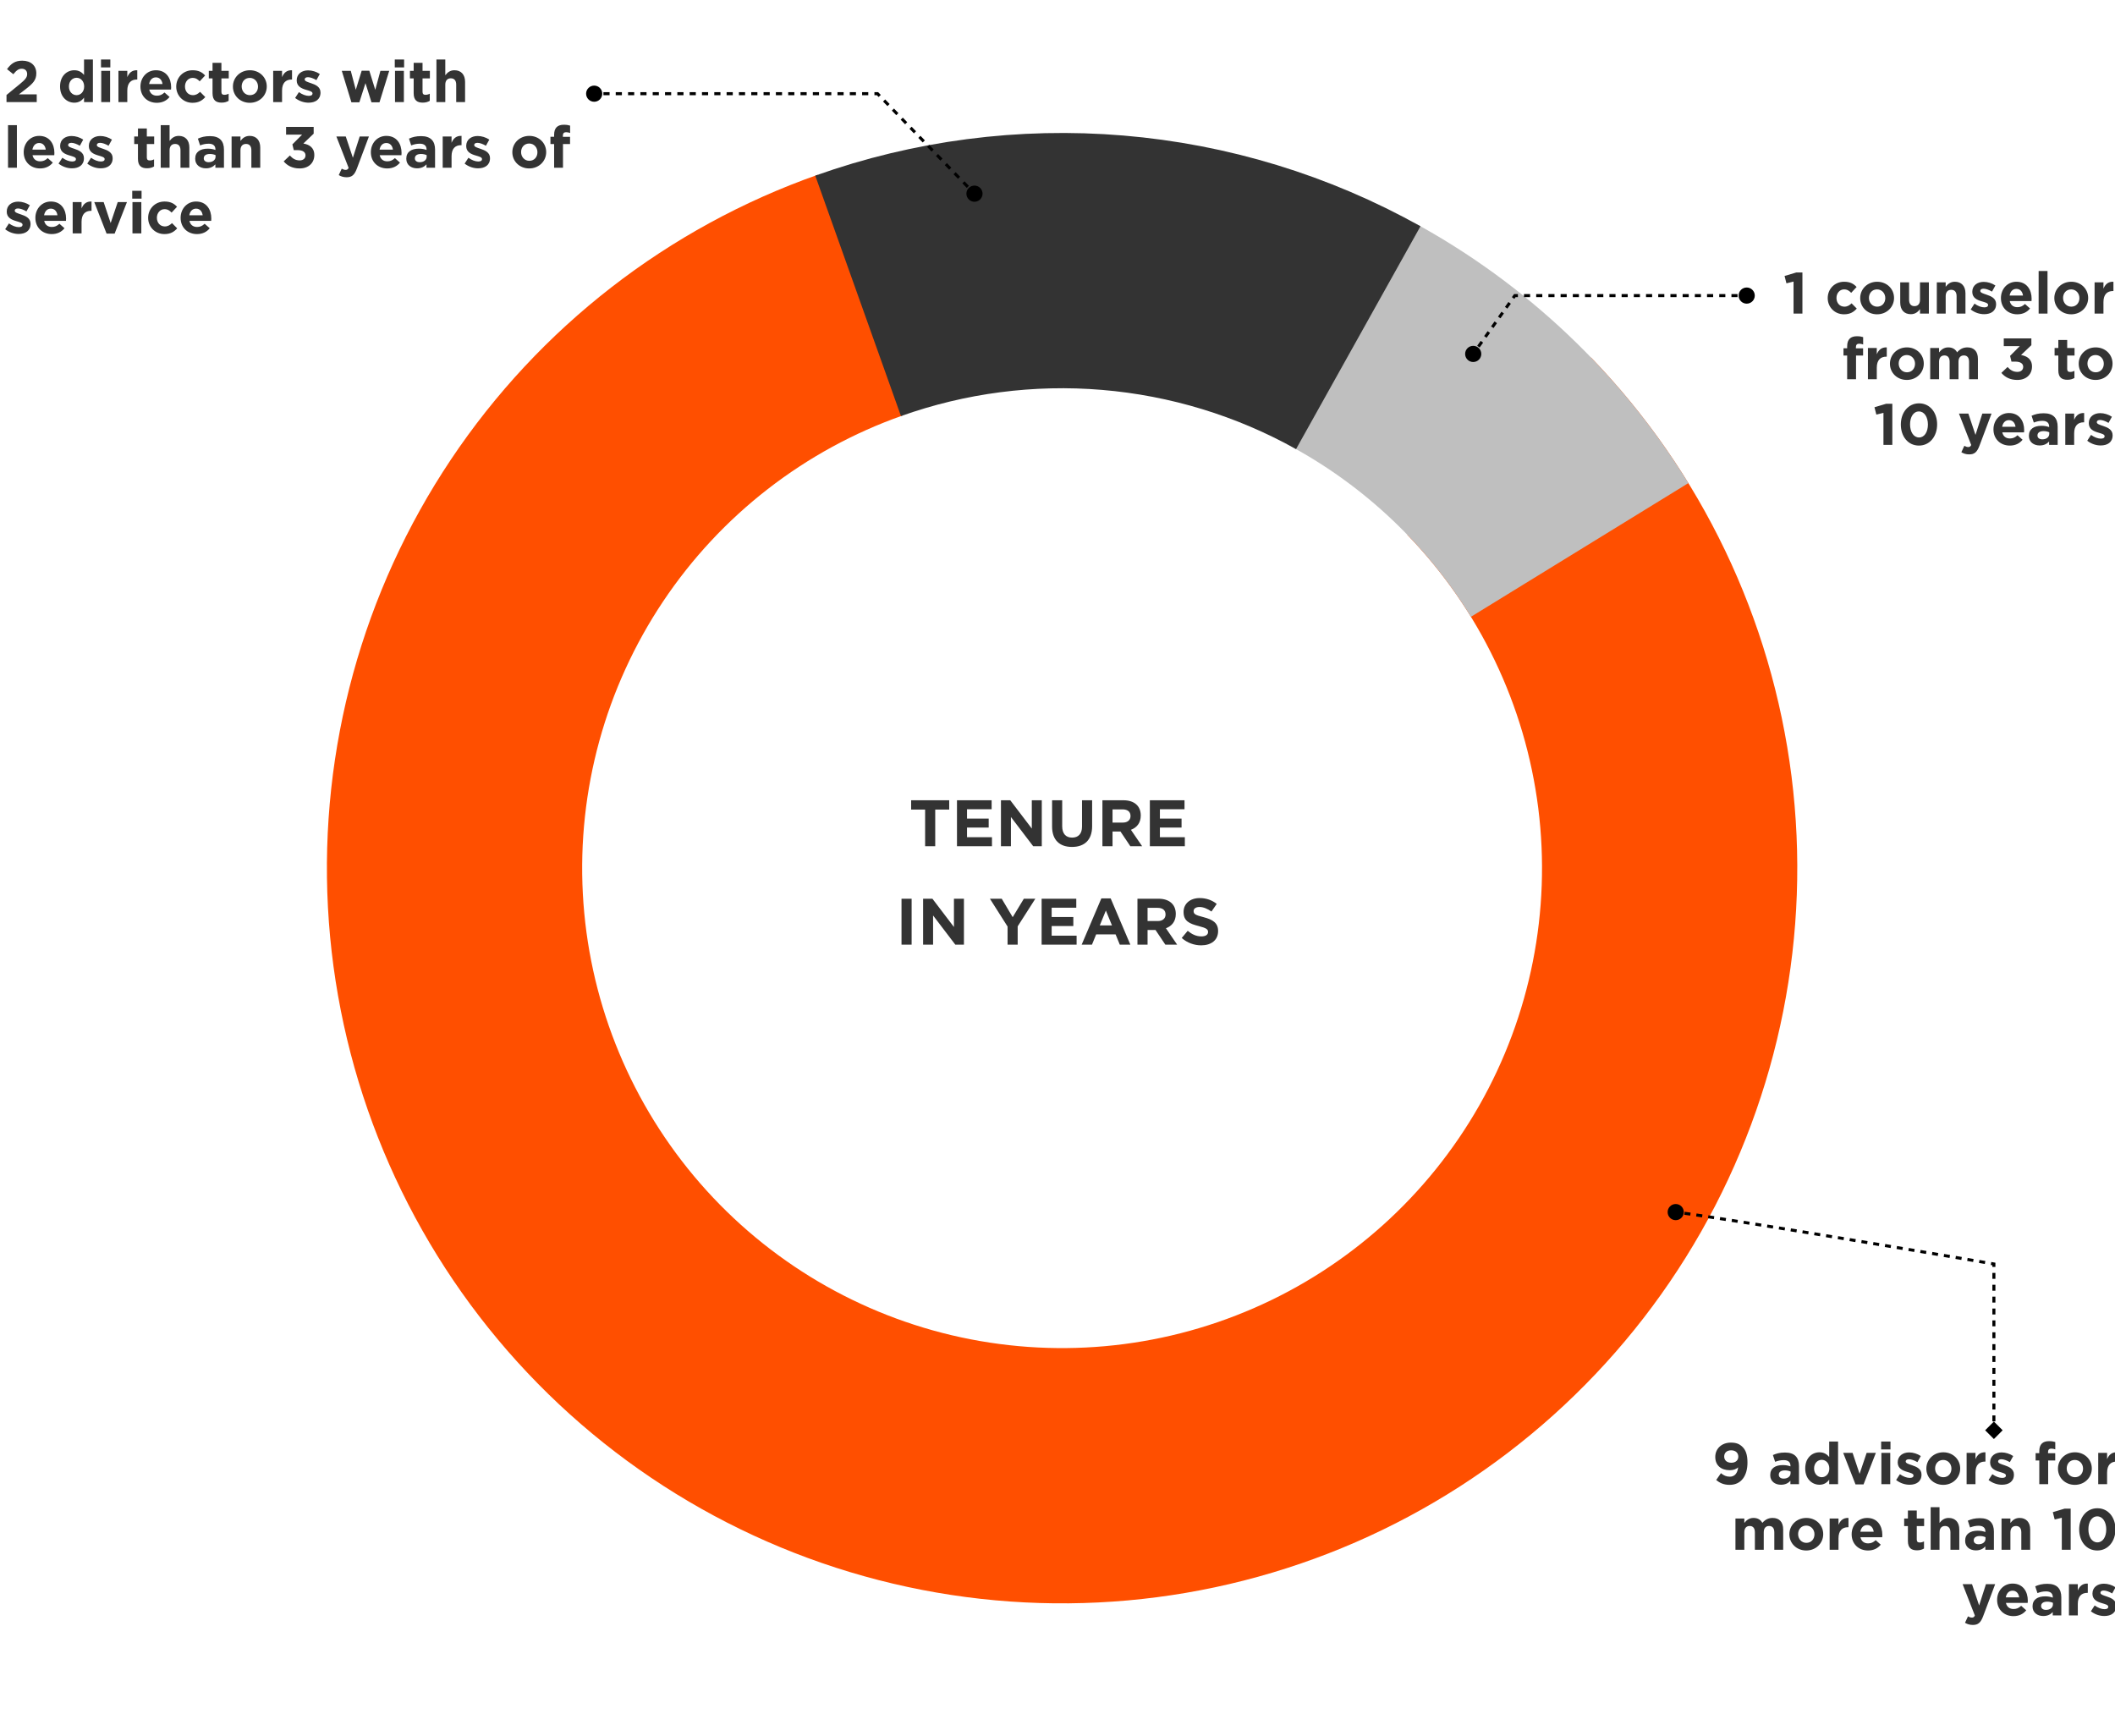<svg width="580" height="476" viewBox="0 0 580 476" fill="none" xmlns="http://www.w3.org/2000/svg">
<g clip-path="url(#clip0_10015_23645)">
<path d="M260.303 222.013H256.469V232.057H253.697V222.013H249.863V219.457H260.303V222.013ZM272.028 232.057H262.434V219.457H271.938V221.923H265.188V224.479H271.128V226.945H265.188V229.591H272.028V232.057ZM285.689 232.057H283.331L277.229 224.047V232.057H274.493V219.457H277.049L282.953 227.215V219.457H285.689V232.057ZM299.496 226.567C299.496 230.383 297.354 232.255 293.97 232.255C290.586 232.255 288.516 230.365 288.516 226.657V219.457H291.288V226.585C291.288 228.637 292.314 229.699 294.006 229.699C295.698 229.699 296.724 228.673 296.724 226.675V219.457H299.496V226.567ZM313.209 232.057H309.969L307.269 228.025H305.091V232.057H302.319V219.457H308.079C311.049 219.457 312.831 221.023 312.831 223.615V223.651C312.831 225.685 311.733 226.963 310.131 227.557L313.209 232.057ZM310.023 223.795V223.759C310.023 222.571 309.195 221.959 307.845 221.959H305.091V225.577H307.899C309.249 225.577 310.023 224.857 310.023 223.795ZM324.921 232.057H315.327V219.457H324.831V221.923H318.081V224.479H324.021V226.945H318.081V229.591H324.921V232.057ZM249.996 259.057H247.224V246.457H249.996V259.057ZM264.34 259.057H261.982L255.88 251.047V259.057H253.144V246.457H255.7L261.604 254.215V246.457H264.34V259.057ZM283.922 246.457L279.08 254.035V259.057H276.308V254.089L271.466 246.457H274.706L277.712 251.515L280.772 246.457H283.922ZM295.24 259.057H285.646V246.457H295.15V248.923H288.4V251.479H294.34V253.945H288.4V256.591H295.24V259.057ZM309.981 259.057H307.083L305.931 256.231H300.603L299.451 259.057H296.625L302.025 246.367H304.581L309.981 259.057ZM304.941 253.783L303.267 249.697L301.593 253.783H304.941ZM322.816 259.057H319.576L316.876 255.025H314.698V259.057H311.926V246.457H317.686C320.656 246.457 322.438 248.023 322.438 250.615V250.651C322.438 252.685 321.34 253.963 319.738 254.557L322.816 259.057ZM319.63 250.795V250.759C319.63 249.571 318.802 248.959 317.452 248.959H314.698V252.577H317.506C318.856 252.577 319.63 251.857 319.63 250.795ZM334.041 255.331C334.041 257.833 332.133 259.237 329.415 259.237C327.507 259.237 325.581 258.571 324.069 257.221L325.707 255.259C326.841 256.195 328.029 256.789 329.469 256.789C330.603 256.789 331.287 256.339 331.287 255.601V255.565C331.287 254.863 330.855 254.503 328.749 253.963C326.211 253.315 324.573 252.613 324.573 250.111V250.075C324.573 247.789 326.409 246.277 328.983 246.277C330.819 246.277 332.385 246.853 333.663 247.879L332.223 249.967C331.107 249.193 330.009 248.725 328.947 248.725C327.885 248.725 327.327 249.211 327.327 249.823V249.859C327.327 250.687 327.867 250.957 330.045 251.515C332.601 252.181 334.041 253.099 334.041 255.295V255.331Z" fill="#333333"/>
<path d="M479.212 401.064C479.212 404.712 477.5 407.192 474.316 407.192C472.684 407.192 471.58 406.648 470.636 405.864L471.932 403.992C472.748 404.648 473.436 404.952 474.38 404.952C475.756 404.952 476.492 403.912 476.652 402.408C476.108 402.872 475.356 403.176 474.38 403.176C471.948 403.176 470.38 401.832 470.38 399.544C470.38 397.272 472.124 395.608 474.652 395.608C476.156 395.608 477.036 395.976 477.884 396.824C478.684 397.624 479.212 398.84 479.212 401.064ZM476.7 399.448C476.7 398.44 475.964 397.72 474.732 397.72C473.516 397.72 472.828 398.424 472.828 399.432C472.828 400.44 473.564 401.128 474.78 401.128C475.996 401.128 476.7 400.424 476.7 399.448ZM493.339 407H490.987V406.072C490.395 406.728 489.579 407.16 488.395 407.16C486.779 407.16 485.451 406.232 485.451 404.536V404.504C485.451 402.632 486.875 401.768 488.907 401.768C489.771 401.768 490.395 401.912 491.003 402.12V401.976C491.003 400.968 490.379 400.408 489.163 400.408C488.235 400.408 487.579 400.584 486.795 400.872L486.187 399.016C487.131 398.6 488.059 398.328 489.515 398.328C492.171 398.328 493.339 399.704 493.339 402.024V407ZM491.035 403.976V403.544C490.619 403.352 490.075 403.224 489.483 403.224C488.443 403.224 487.803 403.64 487.803 404.408V404.44C487.803 405.096 488.347 405.48 489.131 405.48C490.267 405.48 491.035 404.856 491.035 403.976ZM504.056 407H501.624V405.768C501.032 406.568 500.216 407.16 498.952 407.16C496.952 407.16 495.048 405.592 495.048 402.728V402.696C495.048 399.832 496.92 398.264 498.952 398.264C500.248 398.264 501.048 398.856 501.624 399.544V395.32H504.056V407ZM501.656 402.728V402.696C501.656 401.272 500.712 400.328 499.576 400.328C498.44 400.328 497.48 401.256 497.48 402.696V402.728C497.48 404.152 498.44 405.096 499.576 405.096C500.712 405.096 501.656 404.152 501.656 402.728ZM514.421 398.424L511.045 407.064H508.837L505.461 398.424H508.037L509.957 404.168L511.893 398.424H514.421ZM518.43 397.48H515.87V395.32H518.43V397.48ZM518.366 407H515.934V398.424H518.366V407ZM526.939 404.392C526.939 406.296 525.515 407.16 523.659 407.16C522.459 407.16 521.115 406.76 519.979 405.864L521.019 404.264C521.947 404.936 522.923 405.288 523.723 405.288C524.427 405.288 524.747 405.032 524.747 404.648V404.616C524.747 404.088 523.915 403.912 522.971 403.624C521.771 403.272 520.411 402.712 520.411 401.048V401.016C520.411 399.272 521.819 398.296 523.547 398.296C524.635 398.296 525.819 398.664 526.747 399.288L525.819 400.968C524.971 400.472 524.123 400.168 523.499 400.168C522.907 400.168 522.603 400.424 522.603 400.76V400.792C522.603 401.272 523.419 401.496 524.347 401.816C525.547 402.216 526.939 402.792 526.939 404.36V404.392ZM537.546 402.728C537.546 405.192 535.562 407.192 532.89 407.192C530.234 407.192 528.266 405.224 528.266 402.76V402.728C528.266 400.264 530.25 398.264 532.922 398.264C535.578 398.264 537.546 400.232 537.546 402.696V402.728ZM535.146 402.76V402.728C535.146 401.464 534.234 400.36 532.89 400.36C531.498 400.36 530.666 401.432 530.666 402.696V402.728C530.666 403.992 531.578 405.096 532.922 405.096C534.314 405.096 535.146 404.024 535.146 402.76ZM544.475 400.808H544.347C542.731 400.808 541.739 401.784 541.739 403.832V407H539.307V398.424H541.739V400.152C542.235 398.968 543.035 398.2 544.475 398.264V400.808ZM552.282 404.392C552.282 406.296 550.858 407.16 549.002 407.16C547.802 407.16 546.458 406.76 545.322 405.864L546.362 404.264C547.29 404.936 548.266 405.288 549.066 405.288C549.77 405.288 550.09 405.032 550.09 404.648V404.616C550.09 404.088 549.258 403.912 548.314 403.624C547.114 403.272 545.754 402.712 545.754 401.048V401.016C545.754 399.272 547.162 398.296 548.89 398.296C549.978 398.296 551.162 398.664 552.09 399.288L551.162 400.968C550.314 400.472 549.466 400.168 548.842 400.168C548.25 400.168 547.946 400.424 547.946 400.76V400.792C547.946 401.272 548.762 401.496 549.69 401.816C550.89 402.216 552.282 402.792 552.282 404.36V404.392ZM563.622 397.464C563.27 397.336 562.934 397.256 562.518 397.256C561.958 397.256 561.638 397.544 561.638 398.184V398.52H563.606V400.504H561.67V407H559.238V400.504H558.23V398.504H559.238V397.96C559.238 396.072 560.182 395.208 561.894 395.208C562.662 395.208 563.174 395.304 563.622 395.448V397.464ZM573.64 402.728C573.64 405.192 571.656 407.192 568.984 407.192C566.328 407.192 564.36 405.224 564.36 402.76V402.728C564.36 400.264 566.344 398.264 569.016 398.264C571.672 398.264 573.64 400.232 573.64 402.696V402.728ZM571.24 402.76V402.728C571.24 401.464 570.328 400.36 568.984 400.36C567.592 400.36 566.76 401.432 566.76 402.696V402.728C566.76 403.992 567.672 405.096 569.016 405.096C570.408 405.096 571.24 404.024 571.24 402.76ZM580.569 400.808H580.441C578.825 400.808 577.833 401.784 577.833 403.832V407H575.401V398.424H577.833V400.152C578.329 398.968 579.129 398.2 580.569 398.264V400.808ZM489.004 425H486.572V420.216C486.572 419.064 486.06 418.472 485.148 418.472C484.236 418.472 483.676 419.064 483.676 420.216V425H481.244V420.216C481.244 419.064 480.732 418.472 479.82 418.472C478.908 418.472 478.348 419.064 478.348 420.216V425H475.916V416.424H478.348V417.64C478.908 416.92 479.644 416.264 480.876 416.264C481.996 416.264 482.844 416.76 483.292 417.624C484.044 416.744 484.94 416.264 486.108 416.264C487.916 416.264 489.004 417.352 489.004 419.416V425ZM499.983 420.728C499.983 423.192 497.999 425.192 495.327 425.192C492.671 425.192 490.703 423.224 490.703 420.76V420.728C490.703 418.264 492.687 416.264 495.359 416.264C498.015 416.264 499.983 418.232 499.983 420.696V420.728ZM497.583 420.76V420.728C497.583 419.464 496.671 418.36 495.327 418.36C493.935 418.36 493.103 419.432 493.103 420.696V420.728C493.103 421.992 494.015 423.096 495.359 423.096C496.751 423.096 497.583 422.024 497.583 420.76ZM506.912 418.808H506.784C505.168 418.808 504.176 419.784 504.176 421.832V425H501.744V416.424H504.176V418.152C504.672 416.968 505.472 416.2 506.912 416.264V418.808ZM516.197 420.952C516.197 421.192 516.181 421.336 516.165 421.56H510.197C510.437 422.664 511.205 423.24 512.293 423.24C513.109 423.24 513.701 422.984 514.373 422.36L515.765 423.592C514.965 424.584 513.813 425.192 512.261 425.192C509.685 425.192 507.781 423.384 507.781 420.76V420.728C507.781 418.28 509.525 416.264 512.021 416.264C514.885 416.264 516.197 418.488 516.197 420.92V420.952ZM513.829 420.04C513.685 418.952 513.045 418.216 512.021 418.216C511.013 418.216 510.357 418.936 510.165 420.04H513.829ZM527.623 424.648C527.111 424.952 526.519 425.144 525.703 425.144C524.215 425.144 523.207 424.552 523.207 422.568V418.504H522.183V416.424H523.207V414.232H525.639V416.424H527.655V418.504H525.639V422.168C525.639 422.728 525.879 423 526.423 423C526.871 423 527.271 422.888 527.623 422.696V424.648ZM537.303 425H534.871V420.216C534.871 419.064 534.327 418.472 533.399 418.472C532.471 418.472 531.879 419.064 531.879 420.216V425H529.447V413.32H531.879V417.64C532.439 416.92 533.159 416.264 534.391 416.264C536.231 416.264 537.303 417.48 537.303 419.448V425ZM546.792 425H544.44V424.072C543.848 424.728 543.032 425.16 541.848 425.16C540.232 425.16 538.904 424.232 538.904 422.536V422.504C538.904 420.632 540.328 419.768 542.36 419.768C543.224 419.768 543.848 419.912 544.456 420.12V419.976C544.456 418.968 543.832 418.408 542.616 418.408C541.688 418.408 541.032 418.584 540.248 418.872L539.64 417.016C540.584 416.6 541.512 416.328 542.968 416.328C545.624 416.328 546.792 417.704 546.792 420.024V425ZM544.488 421.976V421.544C544.072 421.352 543.528 421.224 542.936 421.224C541.896 421.224 541.256 421.64 541.256 422.408V422.44C541.256 423.096 541.8 423.48 542.584 423.48C543.72 423.48 544.488 422.856 544.488 421.976ZM556.741 425H554.309V420.216C554.309 419.064 553.765 418.472 552.837 418.472C551.909 418.472 551.317 419.064 551.317 420.216V425H548.885V416.424H551.317V417.64C551.877 416.92 552.597 416.264 553.829 416.264C555.669 416.264 556.741 417.48 556.741 419.448V425ZM562.947 414.68L566.163 413.72H567.843V425H565.411V416.216L563.459 416.696L562.947 414.68ZM580.129 419.384C580.129 422.648 578.128 425.192 575.137 425.192C572.145 425.192 570.177 422.68 570.177 419.416C570.177 416.152 572.177 413.608 575.169 413.608C578.161 413.608 580.129 416.12 580.129 419.384ZM577.601 419.416C577.601 417.368 576.625 415.832 575.137 415.832C573.649 415.832 572.705 417.32 572.705 419.384C572.705 421.448 573.681 422.968 575.169 422.968C576.657 422.968 577.601 421.464 577.601 419.416ZM547.139 434.424L543.843 443.208C543.187 444.952 542.483 445.608 541.027 445.608C540.147 445.608 539.491 445.384 538.867 445.016L539.683 443.256C540.003 443.448 540.403 443.592 540.723 443.592C541.139 443.592 541.363 443.464 541.571 443.032L538.211 434.424H540.787L542.739 440.264L544.611 434.424H547.139ZM556.088 438.952C556.088 439.192 556.072 439.336 556.056 439.56H550.088C550.328 440.664 551.096 441.24 552.184 441.24C553 441.24 553.592 440.984 554.264 440.36L555.656 441.592C554.856 442.584 553.704 443.192 552.152 443.192C549.576 443.192 547.672 441.384 547.672 438.76V438.728C547.672 436.28 549.416 434.264 551.912 434.264C554.776 434.264 556.088 436.488 556.088 438.92V438.952ZM553.72 438.04C553.576 436.952 552.936 436.216 551.912 436.216C550.904 436.216 550.248 436.936 550.056 438.04H553.72ZM565.277 443H562.925V442.072C562.333 442.728 561.516 443.16 560.333 443.16C558.717 443.16 557.389 442.232 557.389 440.536V440.504C557.389 438.632 558.812 437.768 560.845 437.768C561.709 437.768 562.333 437.912 562.941 438.12V437.976C562.941 436.968 562.317 436.408 561.101 436.408C560.173 436.408 559.517 436.584 558.733 436.872L558.125 435.016C559.069 434.6 559.997 434.328 561.453 434.328C564.109 434.328 565.277 435.704 565.277 438.024V443ZM562.973 439.976V439.544C562.557 439.352 562.013 439.224 561.421 439.224C560.381 439.224 559.741 439.64 559.741 440.408V440.44C559.741 441.096 560.285 441.48 561.069 441.48C562.205 441.48 562.973 440.856 562.973 439.976ZM572.537 436.808H572.409C570.793 436.808 569.801 437.784 569.801 439.832V443H567.369V434.424H569.801V436.152C570.297 434.968 571.097 434.2 572.537 434.264V436.808ZM580.345 440.392C580.345 442.296 578.921 443.16 577.065 443.16C575.865 443.16 574.521 442.76 573.385 441.864L574.425 440.264C575.353 440.936 576.329 441.288 577.129 441.288C577.833 441.288 578.153 441.032 578.153 440.648V440.616C578.153 440.088 577.321 439.912 576.377 439.624C575.177 439.272 573.817 438.712 573.817 437.048V437.016C573.817 435.272 575.225 434.296 576.953 434.296C578.041 434.296 579.225 434.664 580.153 435.288L579.225 436.968C578.377 436.472 577.529 436.168 576.905 436.168C576.313 436.168 576.009 436.424 576.009 436.76V436.792C576.009 437.272 576.825 437.496 577.753 437.816C578.953 438.216 580.345 438.792 580.345 440.36V440.392Z" fill="#333333"/>
<path d="M489.384 75.68L492.6 74.72H494.28V86H491.848V77.216L489.896 77.696L489.384 75.68ZM509.187 84.624C508.355 85.536 507.395 86.192 505.683 86.192C503.107 86.192 501.219 84.208 501.219 81.76V81.728C501.219 79.28 503.091 77.264 505.715 77.264C507.331 77.264 508.339 77.808 509.139 78.704L507.651 80.304C507.107 79.728 506.563 79.36 505.699 79.36C504.483 79.36 503.619 80.432 503.619 81.696V81.728C503.619 83.04 504.467 84.096 505.795 84.096C506.611 84.096 507.171 83.744 507.763 83.184L509.187 84.624ZM519.405 81.728C519.405 84.192 517.421 86.192 514.749 86.192C512.093 86.192 510.125 84.224 510.125 81.76V81.728C510.125 79.264 512.109 77.264 514.781 77.264C517.437 77.264 519.405 79.232 519.405 81.696V81.728ZM517.005 81.76V81.728C517.005 80.464 516.093 79.36 514.749 79.36C513.357 79.36 512.525 80.432 512.525 81.696V81.728C512.525 82.992 513.437 84.096 514.781 84.096C516.173 84.096 517.005 83.024 517.005 81.76ZM528.958 86H526.526V84.784C525.966 85.504 525.246 86.16 524.014 86.16C522.174 86.16 521.102 84.944 521.102 82.976V77.424H523.534V82.208C523.534 83.36 524.078 83.952 525.006 83.952C525.934 83.952 526.526 83.36 526.526 82.208V77.424H528.958V86ZM538.991 86H536.559V81.216C536.559 80.064 536.015 79.472 535.087 79.472C534.159 79.472 533.567 80.064 533.567 81.216V86H531.135V77.424H533.567V78.64C534.127 77.92 534.847 77.264 536.079 77.264C537.919 77.264 538.991 78.48 538.991 80.448V86ZM547.392 83.392C547.392 85.296 545.968 86.16 544.112 86.16C542.912 86.16 541.568 85.76 540.432 84.864L541.472 83.264C542.4 83.936 543.376 84.288 544.176 84.288C544.88 84.288 545.2 84.032 545.2 83.648V83.616C545.2 83.088 544.368 82.912 543.424 82.624C542.224 82.272 540.864 81.712 540.864 80.048V80.016C540.864 78.272 542.272 77.296 544 77.296C545.088 77.296 546.272 77.664 547.2 78.288L546.272 79.968C545.424 79.472 544.576 79.168 543.952 79.168C543.36 79.168 543.056 79.424 543.056 79.76V79.792C543.056 80.272 543.872 80.496 544.8 80.816C546 81.216 547.392 81.792 547.392 83.36V83.392ZM557.135 81.952C557.135 82.192 557.119 82.336 557.103 82.56H551.135C551.375 83.664 552.143 84.24 553.231 84.24C554.047 84.24 554.639 83.984 555.311 83.36L556.703 84.592C555.903 85.584 554.751 86.192 553.199 86.192C550.623 86.192 548.719 84.384 548.719 81.76V81.728C548.719 79.28 550.463 77.264 552.959 77.264C555.823 77.264 557.135 79.488 557.135 81.92V81.952ZM554.767 81.04C554.623 79.952 553.983 79.216 552.959 79.216C551.951 79.216 551.295 79.936 551.103 81.04H554.767ZM561.491 86H559.059V74.32H561.491V86ZM572.64 81.728C572.64 84.192 570.656 86.192 567.984 86.192C565.328 86.192 563.36 84.224 563.36 81.76V81.728C563.36 79.264 565.344 77.264 568.016 77.264C570.672 77.264 572.64 79.232 572.64 81.696V81.728ZM570.24 81.76V81.728C570.24 80.464 569.328 79.36 567.984 79.36C566.592 79.36 565.76 80.432 565.76 81.696V81.728C565.76 82.992 566.672 84.096 568.016 84.096C569.408 84.096 570.24 83.024 570.24 81.76ZM579.569 79.808H579.441C577.825 79.808 576.833 80.784 576.833 82.832V86H574.401V77.424H576.833V79.152C577.329 77.968 578.129 77.2 579.569 77.264V79.808ZM510.935 94.464C510.583 94.336 510.247 94.256 509.831 94.256C509.271 94.256 508.951 94.544 508.951 95.184V95.52H510.919V97.504H508.983V104H506.551V97.504H505.543V95.504H506.551V94.96C506.551 93.072 507.495 92.208 509.207 92.208C509.975 92.208 510.487 92.304 510.935 92.448V94.464ZM517.412 97.808H517.284C515.668 97.808 514.676 98.784 514.676 100.832V104H512.244V95.424H514.676V97.152C515.172 95.968 515.972 95.2 517.412 95.264V97.808ZM527.561 99.728C527.561 102.192 525.577 104.192 522.905 104.192C520.249 104.192 518.281 102.224 518.281 99.76V99.728C518.281 97.264 520.265 95.264 522.937 95.264C525.593 95.264 527.561 97.232 527.561 99.696V99.728ZM525.161 99.76V99.728C525.161 98.464 524.249 97.36 522.905 97.36C521.513 97.36 520.681 98.432 520.681 99.696V99.728C520.681 100.992 521.593 102.096 522.937 102.096C524.329 102.096 525.161 101.024 525.161 99.76ZM542.41 104H539.978V99.216C539.978 98.064 539.466 97.472 538.554 97.472C537.642 97.472 537.082 98.064 537.082 99.216V104H534.65V99.216C534.65 98.064 534.138 97.472 533.226 97.472C532.314 97.472 531.754 98.064 531.754 99.216V104H529.322V95.424H531.754V96.64C532.314 95.92 533.05 95.264 534.282 95.264C535.402 95.264 536.25 95.76 536.698 96.624C537.45 95.744 538.346 95.264 539.514 95.264C541.322 95.264 542.41 96.352 542.41 98.416V104ZM553.898 94.912H549.498V92.8H557.066V94.656L554.234 97.36C555.77 97.616 557.242 98.416 557.242 100.512C557.242 102.64 555.706 104.192 553.21 104.192C551.194 104.192 549.802 103.392 548.842 102.256L550.538 100.64C551.306 101.504 552.106 101.984 553.242 101.984C554.17 101.984 554.826 101.456 554.826 100.608C554.826 99.68 554.042 99.168 552.634 99.168H551.61L551.226 97.6L553.898 94.912ZM568.873 103.648C568.361 103.952 567.769 104.144 566.953 104.144C565.465 104.144 564.457 103.552 564.457 101.568V97.504H563.433V95.424H564.457V93.232H566.889V95.424H568.905V97.504H566.889V101.168C566.889 101.728 567.129 102 567.673 102C568.121 102 568.521 101.888 568.873 101.696V103.648ZM579.327 99.728C579.327 102.192 577.343 104.192 574.671 104.192C572.015 104.192 570.047 102.224 570.047 99.76V99.728C570.047 97.264 572.031 95.264 574.703 95.264C577.359 95.264 579.327 97.232 579.327 99.696V99.728ZM576.927 99.76V99.728C576.927 98.464 576.015 97.36 574.671 97.36C573.279 97.36 572.447 98.432 572.447 99.696V99.728C572.447 100.992 573.359 102.096 574.703 102.096C576.095 102.096 576.927 101.024 576.927 99.76ZM514.04 111.68L517.256 110.72H518.936V122H516.504V113.216L514.552 113.696L514.04 111.68ZM531.222 116.384C531.222 119.648 529.222 122.192 526.23 122.192C523.238 122.192 521.27 119.68 521.27 116.416C521.27 113.152 523.27 110.608 526.262 110.608C529.254 110.608 531.222 113.12 531.222 116.384ZM528.694 116.416C528.694 114.368 527.718 112.832 526.23 112.832C524.742 112.832 523.798 114.32 523.798 116.384C523.798 118.448 524.774 119.968 526.262 119.968C527.75 119.968 528.694 118.464 528.694 116.416ZM546.139 113.424L542.843 122.208C542.187 123.952 541.483 124.608 540.027 124.608C539.147 124.608 538.491 124.384 537.867 124.016L538.683 122.256C539.003 122.448 539.403 122.592 539.723 122.592C540.139 122.592 540.363 122.464 540.571 122.032L537.211 113.424H539.787L541.739 119.264L543.611 113.424H546.139ZM555.088 117.952C555.088 118.192 555.072 118.336 555.056 118.56H549.088C549.328 119.664 550.096 120.24 551.184 120.24C552 120.24 552.592 119.984 553.264 119.36L554.656 120.592C553.856 121.584 552.704 122.192 551.152 122.192C548.576 122.192 546.672 120.384 546.672 117.76V117.728C546.672 115.28 548.416 113.264 550.912 113.264C553.776 113.264 555.088 115.488 555.088 117.92V117.952ZM552.72 117.04C552.576 115.952 551.936 115.216 550.912 115.216C549.904 115.216 549.248 115.936 549.056 117.04H552.72ZM564.277 122H561.925V121.072C561.333 121.728 560.516 122.16 559.333 122.16C557.717 122.16 556.389 121.232 556.389 119.536V119.504C556.389 117.632 557.812 116.768 559.845 116.768C560.709 116.768 561.333 116.912 561.941 117.12V116.976C561.941 115.968 561.317 115.408 560.101 115.408C559.173 115.408 558.517 115.584 557.733 115.872L557.125 114.016C558.069 113.6 558.997 113.328 560.453 113.328C563.109 113.328 564.277 114.704 564.277 117.024V122ZM561.973 118.976V118.544C561.557 118.352 561.013 118.224 560.421 118.224C559.381 118.224 558.741 118.64 558.741 119.408V119.44C558.741 120.096 559.285 120.48 560.069 120.48C561.205 120.48 561.973 119.856 561.973 118.976ZM571.537 115.808H571.409C569.793 115.808 568.801 116.784 568.801 118.832V122H566.369V113.424H568.801V115.152C569.297 113.968 570.097 113.2 571.537 113.264V115.808ZM579.345 119.392C579.345 121.296 577.921 122.16 576.065 122.16C574.865 122.16 573.521 121.76 572.385 120.864L573.425 119.264C574.353 119.936 575.329 120.288 576.129 120.288C576.833 120.288 577.153 120.032 577.153 119.648V119.616C577.153 119.088 576.321 118.912 575.377 118.624C574.177 118.272 572.817 117.712 572.817 116.048V116.016C572.817 114.272 574.225 113.296 575.953 113.296C577.041 113.296 578.225 113.664 579.153 114.288L578.225 115.968C577.377 115.472 576.529 115.168 575.905 115.168C575.313 115.168 575.009 115.424 575.009 115.76V115.792C575.009 116.272 575.825 116.496 576.753 116.816C577.953 117.216 579.345 117.792 579.345 119.36V119.392Z" fill="#333333"/>
<path d="M5.944 18.848C5.08 18.848 4.488 19.328 3.656 20.352L1.928 18.96C3.032 17.456 4.104 16.64 6.104 16.64C8.488 16.64 9.96 18.016 9.96 20.112C9.96 21.984 9 22.928 7.016 24.464L5.192 25.872H10.072V28H1.784V26.048L5.512 22.992C6.904 21.84 7.448 21.232 7.448 20.304C7.448 19.36 6.824 18.848 5.944 18.848ZM25.478 28H23.046V26.768C22.454 27.568 21.638 28.16 20.374 28.16C18.374 28.16 16.47 26.592 16.47 23.728V23.696C16.47 20.832 18.342 19.264 20.374 19.264C21.67 19.264 22.47 19.856 23.046 20.544V16.32H25.478V28ZM23.078 23.728V23.696C23.078 22.272 22.134 21.328 20.998 21.328C19.862 21.328 18.902 22.256 18.902 23.696V23.728C18.902 25.152 19.862 26.096 20.998 26.096C22.134 26.096 23.078 25.152 23.078 23.728ZM30.259 18.48H27.698V16.32H30.259V18.48ZM30.195 28H27.762V19.424H30.195V28ZM37.647 21.808H37.519C35.903 21.808 34.911 22.784 34.911 24.832V28H32.479V19.424H34.911V21.152C35.407 19.968 36.207 19.2 37.647 19.264V21.808ZM46.932 23.952C46.932 24.192 46.916 24.336 46.9 24.56H40.932C41.172 25.664 41.94 26.24 43.028 26.24C43.844 26.24 44.436 25.984 45.108 25.36L46.5 26.592C45.7 27.584 44.548 28.192 42.996 28.192C40.42 28.192 38.516 26.384 38.516 23.76V23.728C38.516 21.28 40.26 19.264 42.756 19.264C45.62 19.264 46.932 21.488 46.932 23.92V23.952ZM44.564 23.04C44.42 21.952 43.78 21.216 42.756 21.216C41.748 21.216 41.092 21.936 40.9 23.04H44.564ZM56.296 26.624C55.464 27.536 54.504 28.192 52.792 28.192C50.216 28.192 48.328 26.208 48.328 23.76V23.728C48.328 21.28 50.2 19.264 52.824 19.264C54.44 19.264 55.448 19.808 56.248 20.704L54.76 22.304C54.216 21.728 53.672 21.36 52.808 21.36C51.592 21.36 50.728 22.432 50.728 23.696V23.728C50.728 25.04 51.576 26.096 52.904 26.096C53.72 26.096 54.28 25.744 54.872 25.184L56.296 26.624ZM62.701 27.648C62.189 27.952 61.597 28.144 60.781 28.144C59.293 28.144 58.285 27.552 58.285 25.568V21.504H57.261V19.424H58.285V17.232H60.717V19.424H62.733V21.504H60.717V25.168C60.717 25.728 60.957 26 61.501 26C61.949 26 62.349 25.888 62.701 25.696V27.648ZM73.155 23.728C73.155 26.192 71.171 28.192 68.499 28.192C65.843 28.192 63.875 26.224 63.875 23.76V23.728C63.875 21.264 65.859 19.264 68.531 19.264C71.187 19.264 73.155 21.232 73.155 23.696V23.728ZM70.755 23.76V23.728C70.755 22.464 69.843 21.36 68.499 21.36C67.107 21.36 66.275 22.432 66.275 23.696V23.728C66.275 24.992 67.187 26.096 68.531 26.096C69.923 26.096 70.755 25.024 70.755 23.76ZM80.084 21.808H79.956C78.34 21.808 77.348 22.784 77.348 24.832V28H74.916V19.424H77.348V21.152C77.844 19.968 78.644 19.2 80.084 19.264V21.808ZM87.892 25.392C87.892 27.296 86.468 28.16 84.612 28.16C83.412 28.16 82.068 27.76 80.932 26.864L81.972 25.264C82.9 25.936 83.876 26.288 84.676 26.288C85.38 26.288 85.7 26.032 85.7 25.648V25.616C85.7 25.088 84.868 24.912 83.924 24.624C82.724 24.272 81.364 23.712 81.364 22.048V22.016C81.364 20.272 82.772 19.296 84.5 19.296C85.588 19.296 86.772 19.664 87.7 20.288L86.772 21.968C85.924 21.472 85.076 21.168 84.452 21.168C83.86 21.168 83.556 21.424 83.556 21.76V21.792C83.556 22.272 84.372 22.496 85.3 22.816C86.5 23.216 87.892 23.792 87.892 25.36V25.392ZM106.736 19.424L104.064 28.064H101.872L100.224 22.8L98.544 28.064H96.368L93.728 19.424H96.192L97.568 24.624L99.184 19.392H101.28L102.912 24.64L104.32 19.424H106.736ZM110.821 18.48H108.261V16.32H110.821V18.48ZM110.757 28H108.325V19.424H110.757V28ZM117.857 27.648C117.345 27.952 116.753 28.144 115.937 28.144C114.449 28.144 113.441 27.552 113.441 25.568V21.504H112.417V19.424H113.441V17.232H115.873V19.424H117.889V21.504H115.873V25.168C115.873 25.728 116.113 26 116.657 26C117.105 26 117.505 25.888 117.857 25.696V27.648ZM127.538 28H125.106V23.216C125.106 22.064 124.562 21.472 123.634 21.472C122.706 21.472 122.114 22.064 122.114 23.216V28H119.682V16.32H122.114V20.64C122.674 19.92 123.394 19.264 124.626 19.264C126.466 19.264 127.538 20.48 127.538 22.448V28ZM4.632 46H2.2V34.32H4.632V46ZM14.916 41.952C14.916 42.192 14.9 42.336 14.884 42.56H8.916C9.156 43.664 9.924 44.24 11.012 44.24C11.828 44.24 12.42 43.984 13.092 43.36L14.484 44.592C13.684 45.584 12.532 46.192 10.98 46.192C8.404 46.192 6.5 44.384 6.5 41.76V41.728C6.5 39.28 8.244 37.264 10.74 37.264C13.604 37.264 14.916 39.488 14.916 41.92V41.952ZM12.548 41.04C12.404 39.952 11.764 39.216 10.74 39.216C9.732 39.216 9.076 39.936 8.884 41.04H12.548ZM23.017 43.392C23.017 45.296 21.593 46.16 19.737 46.16C18.537 46.16 17.193 45.76 16.057 44.864L17.097 43.264C18.025 43.936 19.001 44.288 19.801 44.288C20.505 44.288 20.825 44.032 20.825 43.648V43.616C20.825 43.088 19.993 42.912 19.049 42.624C17.849 42.272 16.489 41.712 16.489 40.048V40.016C16.489 38.272 17.897 37.296 19.625 37.296C20.713 37.296 21.897 37.664 22.825 38.288L21.897 39.968C21.049 39.472 20.201 39.168 19.577 39.168C18.985 39.168 18.681 39.424 18.681 39.76V39.792C18.681 40.272 19.497 40.496 20.425 40.816C21.625 41.216 23.017 41.792 23.017 43.36V43.392ZM30.892 43.392C30.892 45.296 29.468 46.16 27.612 46.16C26.412 46.16 25.068 45.76 23.932 44.864L24.972 43.264C25.9 43.936 26.876 44.288 27.676 44.288C28.38 44.288 28.7 44.032 28.7 43.648V43.616C28.7 43.088 27.868 42.912 26.924 42.624C25.724 42.272 24.364 41.712 24.364 40.048V40.016C24.364 38.272 25.772 37.296 27.5 37.296C28.588 37.296 29.772 37.664 30.7 38.288L29.772 39.968C28.924 39.472 28.076 39.168 27.452 39.168C26.86 39.168 26.556 39.424 26.556 39.76V39.792C26.556 40.272 27.372 40.496 28.3 40.816C29.5 41.216 30.892 41.792 30.892 43.36V43.392ZM42.248 45.648C41.736 45.952 41.144 46.144 40.328 46.144C38.84 46.144 37.832 45.552 37.832 43.568V39.504H36.808V37.424H37.832V35.232H40.264V37.424H42.28V39.504H40.264V43.168C40.264 43.728 40.504 44 41.048 44C41.496 44 41.896 43.888 42.248 43.696V45.648ZM51.928 46H49.496V41.216C49.496 40.064 48.952 39.472 48.024 39.472C47.096 39.472 46.504 40.064 46.504 41.216V46H44.072V34.32H46.504V38.64C47.064 37.92 47.784 37.264 49.016 37.264C50.856 37.264 51.928 38.48 51.928 40.448V46ZM61.417 46H59.065V45.072C58.473 45.728 57.657 46.16 56.473 46.16C54.857 46.16 53.529 45.232 53.529 43.536V43.504C53.529 41.632 54.953 40.768 56.985 40.768C57.849 40.768 58.473 40.912 59.081 41.12V40.976C59.081 39.968 58.457 39.408 57.241 39.408C56.313 39.408 55.657 39.584 54.873 39.872L54.265 38.016C55.209 37.6 56.137 37.328 57.593 37.328C60.249 37.328 61.417 38.704 61.417 41.024V46ZM59.113 42.976V42.544C58.697 42.352 58.153 42.224 57.561 42.224C56.521 42.224 55.881 42.64 55.881 43.408V43.44C55.881 44.096 56.425 44.48 57.209 44.48C58.345 44.48 59.113 43.856 59.113 42.976ZM71.366 46H68.934V41.216C68.934 40.064 68.39 39.472 67.462 39.472C66.534 39.472 65.942 40.064 65.942 41.216V46H63.51V37.424H65.942V38.64C66.502 37.92 67.222 37.264 68.454 37.264C70.294 37.264 71.366 38.48 71.366 40.448V46ZM82.852 36.912H78.451V34.8H86.019V36.656L83.188 39.36C84.724 39.616 86.195 40.416 86.195 42.512C86.195 44.64 84.659 46.192 82.163 46.192C80.147 46.192 78.755 45.392 77.796 44.256L79.492 42.64C80.26 43.504 81.059 43.984 82.195 43.984C83.124 43.984 83.779 43.456 83.779 42.608C83.779 41.68 82.996 41.168 81.588 41.168H80.564L80.18 39.6L82.852 36.912ZM101.17 37.424L97.874 46.208C97.218 47.952 96.514 48.608 95.058 48.608C94.178 48.608 93.522 48.384 92.898 48.016L93.714 46.256C94.034 46.448 94.434 46.592 94.754 46.592C95.17 46.592 95.394 46.464 95.602 46.032L92.242 37.424H94.818L96.77 43.264L98.642 37.424H101.17ZM110.119 41.952C110.119 42.192 110.103 42.336 110.087 42.56H104.119C104.359 43.664 105.127 44.24 106.215 44.24C107.031 44.24 107.623 43.984 108.295 43.36L109.687 44.592C108.887 45.584 107.735 46.192 106.183 46.192C103.607 46.192 101.703 44.384 101.703 41.76V41.728C101.703 39.28 103.447 37.264 105.943 37.264C108.807 37.264 110.119 39.488 110.119 41.92V41.952ZM107.751 41.04C107.607 39.952 106.967 39.216 105.943 39.216C104.935 39.216 104.279 39.936 104.087 41.04H107.751ZM119.308 46H116.956V45.072C116.364 45.728 115.548 46.16 114.364 46.16C112.748 46.16 111.42 45.232 111.42 43.536V43.504C111.42 41.632 112.844 40.768 114.876 40.768C115.74 40.768 116.364 40.912 116.972 41.12V40.976C116.972 39.968 116.348 39.408 115.132 39.408C114.204 39.408 113.548 39.584 112.764 39.872L112.156 38.016C113.1 37.6 114.028 37.328 115.484 37.328C118.14 37.328 119.308 38.704 119.308 41.024V46ZM117.004 42.976V42.544C116.588 42.352 116.044 42.224 115.452 42.224C114.412 42.224 113.772 42.64 113.772 43.408V43.44C113.772 44.096 114.316 44.48 115.1 44.48C116.236 44.48 117.004 43.856 117.004 42.976ZM126.569 39.808H126.441C124.825 39.808 123.833 40.784 123.833 42.832V46H121.401V37.424H123.833V39.152C124.329 37.968 125.129 37.2 126.569 37.264V39.808ZM134.376 43.392C134.376 45.296 132.952 46.16 131.096 46.16C129.896 46.16 128.552 45.76 127.416 44.864L128.456 43.264C129.384 43.936 130.36 44.288 131.16 44.288C131.864 44.288 132.184 44.032 132.184 43.648V43.616C132.184 43.088 131.352 42.912 130.408 42.624C129.208 42.272 127.848 41.712 127.848 40.048V40.016C127.848 38.272 129.256 37.296 130.984 37.296C132.072 37.296 133.256 37.664 134.184 38.288L133.256 39.968C132.408 39.472 131.56 39.168 130.936 39.168C130.344 39.168 130.04 39.424 130.04 39.76V39.792C130.04 40.272 130.856 40.496 131.784 40.816C132.984 41.216 134.376 41.792 134.376 43.36V43.392ZM149.78 41.728C149.78 44.192 147.796 46.192 145.124 46.192C142.468 46.192 140.5 44.224 140.5 41.76V41.728C140.5 39.264 142.484 37.264 145.156 37.264C147.812 37.264 149.78 39.232 149.78 41.696V41.728ZM147.38 41.76V41.728C147.38 40.464 146.468 39.36 145.124 39.36C143.732 39.36 142.9 40.432 142.9 41.696V41.728C142.9 42.992 143.812 44.096 145.156 44.096C146.548 44.096 147.38 43.024 147.38 41.76ZM156.341 36.464C155.989 36.336 155.653 36.256 155.237 36.256C154.677 36.256 154.357 36.544 154.357 37.184V37.52H156.325V39.504H154.389V46H151.957V39.504H150.949V37.504H151.957V36.96C151.957 35.072 152.901 34.208 154.613 34.208C155.381 34.208 155.893 34.304 156.341 34.448V36.464ZM8.376 61.392C8.376 63.296 6.952 64.16 5.096 64.16C3.896 64.16 2.552 63.76 1.416 62.864L2.456 61.264C3.384 61.936 4.36 62.288 5.16 62.288C5.864 62.288 6.184 62.032 6.184 61.648V61.616C6.184 61.088 5.352 60.912 4.408 60.624C3.208 60.272 1.848 59.712 1.848 58.048V58.016C1.848 56.272 3.256 55.296 4.984 55.296C6.072 55.296 7.256 55.664 8.184 56.288L7.256 57.968C6.408 57.472 5.56 57.168 4.936 57.168C4.344 57.168 4.04 57.424 4.04 57.76V57.792C4.04 58.272 4.856 58.496 5.784 58.816C6.984 59.216 8.376 59.792 8.376 61.36V61.392ZM18.119 59.952C18.119 60.192 18.103 60.336 18.087 60.56H12.119C12.359 61.664 13.127 62.24 14.215 62.24C15.031 62.24 15.623 61.984 16.295 61.36L17.687 62.592C16.887 63.584 15.735 64.192 14.183 64.192C11.607 64.192 9.703 62.384 9.703 59.76V59.728C9.703 57.28 11.447 55.264 13.943 55.264C16.807 55.264 18.119 57.488 18.119 59.92V59.952ZM15.751 59.04C15.607 57.952 14.967 57.216 13.943 57.216C12.935 57.216 12.279 57.936 12.087 59.04H15.751ZM25.1 57.808H24.972C23.356 57.808 22.364 58.784 22.364 60.832V64H19.932V55.424H22.364V57.152C22.86 55.968 23.66 55.2 25.1 55.264V57.808ZM34.811 55.424L31.435 64.064H29.227L25.851 55.424H28.427L30.347 61.168L32.283 55.424H34.811ZM38.821 54.48H36.261V52.32H38.821V54.48ZM38.757 64H36.325V55.424H38.757V64ZM48.593 62.624C47.761 63.536 46.801 64.192 45.089 64.192C42.513 64.192 40.625 62.208 40.625 59.76V59.728C40.625 57.28 42.497 55.264 45.121 55.264C46.737 55.264 47.745 55.808 48.545 56.704L47.057 58.304C46.513 57.728 45.969 57.36 45.105 57.36C43.889 57.36 43.025 58.432 43.025 59.696V59.728C43.025 61.04 43.873 62.096 45.201 62.096C46.017 62.096 46.577 61.744 47.169 61.184L48.593 62.624ZM57.947 59.952C57.947 60.192 57.931 60.336 57.915 60.56H51.947C52.187 61.664 52.955 62.24 54.043 62.24C54.859 62.24 55.451 61.984 56.123 61.36L57.515 62.592C56.715 63.584 55.563 64.192 54.011 64.192C51.435 64.192 49.531 62.384 49.531 59.76V59.728C49.531 57.28 51.275 55.264 53.771 55.264C56.635 55.264 57.947 57.488 57.947 59.92V59.952ZM55.579 59.04C55.435 57.952 54.795 57.216 53.771 57.216C52.763 57.216 52.107 57.936 51.915 59.04H55.579Z" fill="#333333"/>
<path d="M411.111 122.339C436.122 148.238 452.07 181.543 456.568 217.265C461.065 252.988 453.87 289.206 436.06 320.496C418.249 351.787 390.782 376.467 357.77 390.839C324.759 405.212 287.98 408.504 252.941 400.224C217.901 391.943 186.487 372.535 163.402 344.905C140.317 317.275 126.803 282.911 124.884 246.958C122.965 211.004 132.744 175.397 152.757 145.467C172.77 115.537 201.94 92.895 235.899 80.931" stroke="#FF4F00" stroke-width="70"/>
<path d="M370.853 91.706C396.442 105.62 417.936 126 433.192 150.813" stroke="#BFBFBF" stroke-width="70"/>
<path d="M235.321 81.136C257.68 73.166 281.485 70.067 305.139 72.044C328.794 74.021 351.753 81.03 372.479 92.602" stroke="#333333" stroke-width="70"/>
<path d="M476.784 81.057C476.784 82.281 477.776 83.273 479 83.273C480.224 83.273 481.216 82.281 481.216 81.057C481.216 79.833 480.224 78.841 479 78.841C477.776 78.841 476.784 79.833 476.784 81.057ZM415.419 81.057V80.641H415.205L415.08 80.815L415.419 81.057ZM401.784 97.057C401.784 98.281 402.776 99.273 404 99.273C405.224 99.273 406.216 98.281 406.216 97.057C406.216 95.833 405.224 94.841 404 94.841C402.776 94.841 401.784 95.833 401.784 97.057ZM404 97.057L404.338 97.298L404.814 96.631L404.476 96.39L404.138 96.149L403.662 96.815L404 97.057ZM405.427 95.057L405.766 95.298L406.717 93.965L406.379 93.723L406.041 93.482L405.089 94.815L405.427 95.057ZM407.33 92.39L407.669 92.631L408.62 91.298L408.282 91.057L407.944 90.815L406.992 92.149L407.33 92.39ZM409.234 89.723L409.572 89.965L410.523 88.631L410.185 88.39L409.847 88.149L408.895 89.482L409.234 89.723ZM411.137 87.057L411.475 87.298L412.426 85.965L412.088 85.723L411.75 85.482L410.798 86.815L411.137 87.057ZM413.04 84.39L413.378 84.631L414.33 83.298L413.991 83.057L413.653 82.815L412.702 84.149L413.04 84.39ZM414.943 81.723L415.281 81.965L415.757 81.298L415.419 81.057L415.08 80.815L414.605 81.482L414.943 81.723ZM415.419 81.057V81.472H416.255V81.057V80.641H415.419V81.057ZM417.928 81.057V81.472H419.602V81.057V80.641H417.928V81.057ZM421.275 81.057V81.472H422.948V81.057V80.641H421.275V81.057ZM424.621 81.057V81.472H426.294V81.057V80.641H424.621V81.057ZM427.968 81.057V81.472H429.641V81.057V80.641H427.968V81.057ZM431.314 81.057V81.472H432.987V81.057V80.641H431.314V81.057ZM434.66 81.057V81.472H436.334V81.057V80.641H434.66V81.057ZM438.007 81.057V81.472H439.68V81.057V80.641H438.007V81.057ZM441.353 81.057V81.472H443.026V81.057V80.641H441.353V81.057ZM444.7 81.057V81.472H446.373V81.057V80.641H444.7V81.057ZM448.046 81.057V81.472H449.719V81.057V80.641H448.046V81.057ZM451.392 81.057V81.472H453.066V81.057V80.641H451.392V81.057ZM454.739 81.057V81.472H456.412V81.057V80.641H454.739V81.057ZM458.085 81.057V81.472H459.758V81.057V80.641H458.085V81.057ZM461.431 81.057V81.472H463.105V81.057V80.641H461.431V81.057ZM464.778 81.057V81.472H466.451V81.057V80.641H464.778V81.057ZM468.124 81.057V81.472H469.797V81.057V80.641H468.124V81.057ZM471.471 81.057V81.472H473.144V81.057V80.641H471.471V81.057ZM474.817 81.057V81.472H476.49V81.057V80.641H474.817V81.057ZM478.163 81.057V81.472H479V81.057V80.641H478.163V81.057Z" fill="black"/>
<path d="M160.727 25.689C160.727 26.913 161.72 27.905 162.943 27.905C164.167 27.905 165.159 26.913 165.159 25.689C165.159 24.466 164.167 23.474 162.943 23.474C161.72 23.474 160.727 24.466 160.727 25.689ZM240.641 25.689L240.939 25.4L240.816 25.274H240.641V25.689ZM265.016 53.112C265.016 54.336 266.008 55.328 267.232 55.328C268.456 55.328 269.448 54.336 269.448 53.112C269.448 51.888 268.456 50.896 267.232 50.896C266.008 50.896 265.016 51.888 265.016 53.112ZM162.943 25.689V26.105H163.788V25.689V25.274H162.943V25.689ZM165.477 25.689V26.105H167.166V25.689V25.274H165.477V25.689ZM168.855 25.689V26.105H170.544V25.689V25.274H168.855V25.689ZM172.233 25.689V26.105H173.922V25.689V25.274H172.233V25.689ZM175.611 25.689V26.105H177.3V25.689V25.274H175.611V25.689ZM178.99 25.689V26.105H180.679V25.689V25.274H178.99V25.689ZM182.368 25.689V26.105H184.057V25.689V25.274H182.368V25.689ZM185.746 25.689V26.105H187.435V25.689V25.274H185.746V25.689ZM189.124 25.689V26.105H190.813V25.689V25.274H189.124V25.689ZM192.502 25.689V26.105H194.191V25.689V25.274H192.502V25.689ZM195.88 25.689V26.105H197.569V25.689V25.274H195.88V25.689ZM199.258 25.689V26.105H200.947V25.689V25.274H199.258V25.689ZM202.636 25.689V26.105H204.326V25.689V25.274H202.636V25.689ZM206.015 25.689V26.105H207.704V25.689V25.274H206.015V25.689ZM209.393 25.689V26.105H211.082V25.689V25.274H209.393V25.689ZM212.771 25.689V26.105H214.46V25.689V25.274H212.771V25.689ZM216.149 25.689V26.105H217.838V25.689V25.274H216.149V25.689ZM219.527 25.689V26.105H221.216V25.689V25.274H219.527V25.689ZM222.905 25.689V26.105H224.594V25.689V25.274H222.905V25.689ZM226.283 25.689V26.105H227.972V25.689V25.274H226.283V25.689ZM229.662 25.689V26.105H231.351V25.689V25.274H229.662V25.689ZM233.04 25.689V26.105H234.729V25.689V25.274H233.04V25.689ZM236.418 25.689V26.105H238.107V25.689V25.274H236.418V25.689ZM239.796 25.689V26.105H240.641V25.689V25.274H239.796V25.689ZM240.641 25.689L240.342 25.979L240.947 26.602L241.245 26.313L241.543 26.023L240.939 25.4L240.641 25.689ZM242.454 27.559L242.155 27.848L243.364 29.095L243.662 28.806L243.961 28.516L242.752 27.27L242.454 27.559ZM244.871 30.052L244.573 30.341L245.781 31.588L246.08 31.299L246.378 31.009L245.169 29.763L244.871 30.052ZM247.288 32.545L246.99 32.834L248.199 34.081L248.497 33.792L248.795 33.502L247.587 32.256L247.288 32.545ZM249.706 35.038L249.408 35.327L250.616 36.574L250.915 36.285L251.213 35.995L250.004 34.749L249.706 35.038ZM252.123 37.531L251.825 37.82L253.034 39.067L253.332 38.778L253.63 38.488L252.422 37.242L252.123 37.531ZM254.541 40.024L254.242 40.313L255.451 41.56L255.749 41.27L256.048 40.981L254.839 39.735L254.541 40.024ZM256.958 42.517L256.66 42.806L257.868 44.053L258.167 43.763L258.465 43.474L257.256 42.228L256.958 42.517ZM259.375 45.01L259.077 45.299L260.286 46.546L260.584 46.256L260.882 45.967L259.674 44.721L259.375 45.01ZM261.793 47.503L261.495 47.792L262.703 49.039L263.002 48.749L263.3 48.46L262.091 47.214L261.793 47.503ZM264.21 49.996L263.912 50.285L265.121 51.532L265.419 51.242L265.717 50.953L264.509 49.706L264.21 49.996ZM266.628 52.489L266.329 52.778L266.934 53.401L267.232 53.112L267.53 52.823L266.926 52.2L266.628 52.489Z" fill="black"/>
<path d="M457.319 332.395C457.319 333.618 458.311 334.61 459.535 334.61C460.759 334.61 461.751 333.618 461.751 332.395C461.751 331.171 460.759 330.179 459.535 330.179C458.311 330.179 457.319 331.171 457.319 332.395ZM546.789 346.62H547.204V346.27L546.859 346.211L546.789 346.62ZM546.789 394.624L549.188 392.226L546.789 389.827L544.39 392.226L546.789 394.624ZM459.535 332.395L459.483 332.807C459.731 332.838 459.993 332.872 460.267 332.908L460.321 332.496L460.376 332.085C460.1 332.048 459.837 332.014 459.587 331.982L459.535 332.395ZM461.948 332.718L461.891 333.13C462.4 333.201 462.94 333.277 463.51 333.359L463.569 332.948L463.628 332.537C463.058 332.455 462.517 332.378 462.006 332.306L461.948 332.718ZM465.188 333.184L465.127 333.595C465.649 333.672 466.19 333.753 466.749 333.837L466.811 333.426L466.872 333.015C466.312 332.931 465.771 332.85 465.249 332.773L465.188 333.184ZM468.441 333.672L468.378 334.083C468.903 334.163 469.441 334.245 469.992 334.33L470.055 333.919L470.119 333.508C469.567 333.424 469.028 333.341 468.503 333.261L468.441 333.672ZM471.667 334.168L471.603 334.578C472.135 334.661 472.677 334.745 473.229 334.832L473.293 334.421L473.357 334.011C472.805 333.924 472.263 333.84 471.73 333.757L471.667 334.168ZM474.91 334.675L474.845 335.085C475.375 335.168 475.912 335.253 476.458 335.339L476.522 334.929L476.587 334.519C476.042 334.432 475.504 334.347 474.974 334.264L474.91 334.675ZM478.153 335.187L478.087 335.598C478.616 335.682 479.151 335.767 479.692 335.854L479.758 335.443L479.824 335.033C479.282 334.947 478.747 334.861 478.218 334.777L478.153 335.187ZM481.38 335.703L481.314 336.113C481.847 336.199 482.386 336.285 482.929 336.373L482.995 335.962L483.061 335.552C482.518 335.465 481.979 335.378 481.446 335.293L481.38 335.703ZM484.611 336.223L484.545 336.633C485.081 336.72 485.621 336.807 486.164 336.895L486.231 336.485L486.297 336.075C485.753 335.987 485.213 335.899 484.678 335.813L484.611 336.223ZM487.844 336.747L487.777 337.157C488.314 337.244 488.855 337.332 489.398 337.421L489.465 337.011L489.532 336.6C488.988 336.512 488.448 336.424 487.911 336.337L487.844 336.747ZM491.077 337.273L491.01 337.684C491.548 337.771 492.088 337.86 492.631 337.949L492.698 337.539L492.765 337.129C492.222 337.04 491.682 336.951 491.144 336.863L491.077 337.273ZM494.309 337.803L494.242 338.213C494.78 338.301 495.321 338.39 495.863 338.479L495.93 338.069L495.998 337.659C495.455 337.57 494.915 337.481 494.377 337.393L494.309 337.803ZM497.542 338.334L497.474 338.744C498.013 338.833 498.553 338.922 499.094 339.011L499.161 338.601L499.229 338.191C498.688 338.102 498.148 338.013 497.609 337.924L497.542 338.334ZM500.774 338.868L500.706 339.277C501.245 339.366 501.784 339.456 502.324 339.545L502.392 339.135L502.46 338.725C501.92 338.636 501.38 338.547 500.842 338.458L500.774 338.868ZM504.006 339.403L503.938 339.813C504.476 339.902 505.015 339.991 505.554 340.081L505.622 339.671L505.691 339.261C505.151 339.172 504.612 339.082 504.074 338.993L504.006 339.403ZM507.238 339.94L507.169 340.349C507.708 340.439 508.246 340.529 508.784 340.618L508.853 340.209L508.921 339.799C508.383 339.709 507.844 339.619 507.306 339.53L507.238 339.94ZM510.469 340.478L510.4 340.888C510.939 340.978 511.477 341.068 512.014 341.157L512.083 340.748L512.151 340.338C511.614 340.248 511.076 340.158 510.537 340.068L510.469 340.478ZM513.7 341.018L513.631 341.428C514.17 341.518 514.708 341.608 515.244 341.698L515.313 341.288L515.381 340.878C514.845 340.788 514.307 340.698 513.768 340.608L513.7 341.018ZM516.931 341.559L516.862 341.969C517.401 342.059 517.938 342.149 518.474 342.239L518.542 341.829L518.611 341.42C518.075 341.33 517.538 341.24 516.999 341.149L516.931 341.559ZM520.161 342.101L520.092 342.511C520.631 342.602 521.168 342.692 521.702 342.782L521.771 342.372L521.84 341.963C521.306 341.873 520.769 341.782 520.23 341.692L520.161 342.101ZM523.392 342.645L523.323 343.055C523.861 343.146 524.397 343.236 524.931 343.326L525 342.916L525.069 342.507C524.536 342.417 524 342.326 523.461 342.235L523.392 342.645ZM526.622 343.19L526.553 343.6C527.092 343.691 527.628 343.781 528.16 343.871L528.229 343.462L528.298 343.052C527.766 342.962 527.23 342.871 526.691 342.78L526.622 343.19ZM529.852 343.736L529.783 344.146C530.323 344.237 530.86 344.328 531.392 344.418L531.461 344.009L531.531 343.599C530.998 343.509 530.462 343.418 529.921 343.326L529.852 343.736ZM533.081 344.283L533.011 344.693C533.554 344.785 534.092 344.876 534.624 344.967L534.694 344.557L534.764 344.147C534.231 344.057 533.693 343.966 533.15 343.873L533.081 344.283ZM536.306 344.831L536.237 345.24C536.783 345.333 537.324 345.425 537.857 345.516L537.927 345.106L537.996 344.697C537.463 344.606 536.923 344.514 536.376 344.421L536.306 344.831ZM539.527 345.379L539.457 345.789C540.008 345.882 540.551 345.975 541.085 346.066L541.155 345.657L541.225 345.247C540.691 345.156 540.148 345.063 539.597 344.969L539.527 345.379ZM542.768 345.932L542.698 346.342C543.243 346.435 543.778 346.526 544.302 346.616L544.372 346.206L544.442 345.797C543.918 345.707 543.383 345.616 542.838 345.522L542.768 345.932ZM545.999 346.485L545.929 346.894C546.195 346.94 546.459 346.985 546.718 347.03L546.789 346.62L546.859 346.211C546.599 346.166 546.336 346.121 546.069 346.075L545.999 346.485ZM546.789 346.62H546.373V347.434H546.789H547.204V346.62H546.789ZM546.789 349.063H546.373V350.692H546.789H547.204V349.063H546.789ZM546.789 352.321H546.373V353.95H546.789H547.204V352.321H546.789ZM546.789 355.578H546.373V357.207H546.789H547.204V355.578H546.789ZM546.789 358.836H546.373V360.465H546.789H547.204V358.836H546.789ZM546.789 362.093H546.373V363.722H546.789H547.204V362.093H546.789ZM546.789 365.351H546.373V366.98H546.789H547.204V365.351H546.789ZM546.789 368.608H546.373V370.237H546.789H547.204V368.608H546.789ZM546.789 371.866H546.373V373.495H546.789H547.204V371.866H546.789ZM546.789 375.123H546.373V376.752H546.789H547.204V375.123H546.789ZM546.789 378.381H546.373V380.01H546.789H547.204V378.381H546.789ZM546.789 381.639H546.373V383.267H546.789H547.204V381.639H546.789ZM546.789 384.896H546.373V386.525H546.789H547.204V384.896H546.789ZM546.789 388.154H546.373V389.782H546.789H547.204V388.154H546.789ZM546.789 391.411H546.373V392.226H546.789H547.204V391.411H546.789Z" fill="black"/>
</g>
<defs>
<clipPath id="clip0_10015_23645">
<rect width="580" height="476" fill="white"/>
</clipPath>
</defs>
</svg>

